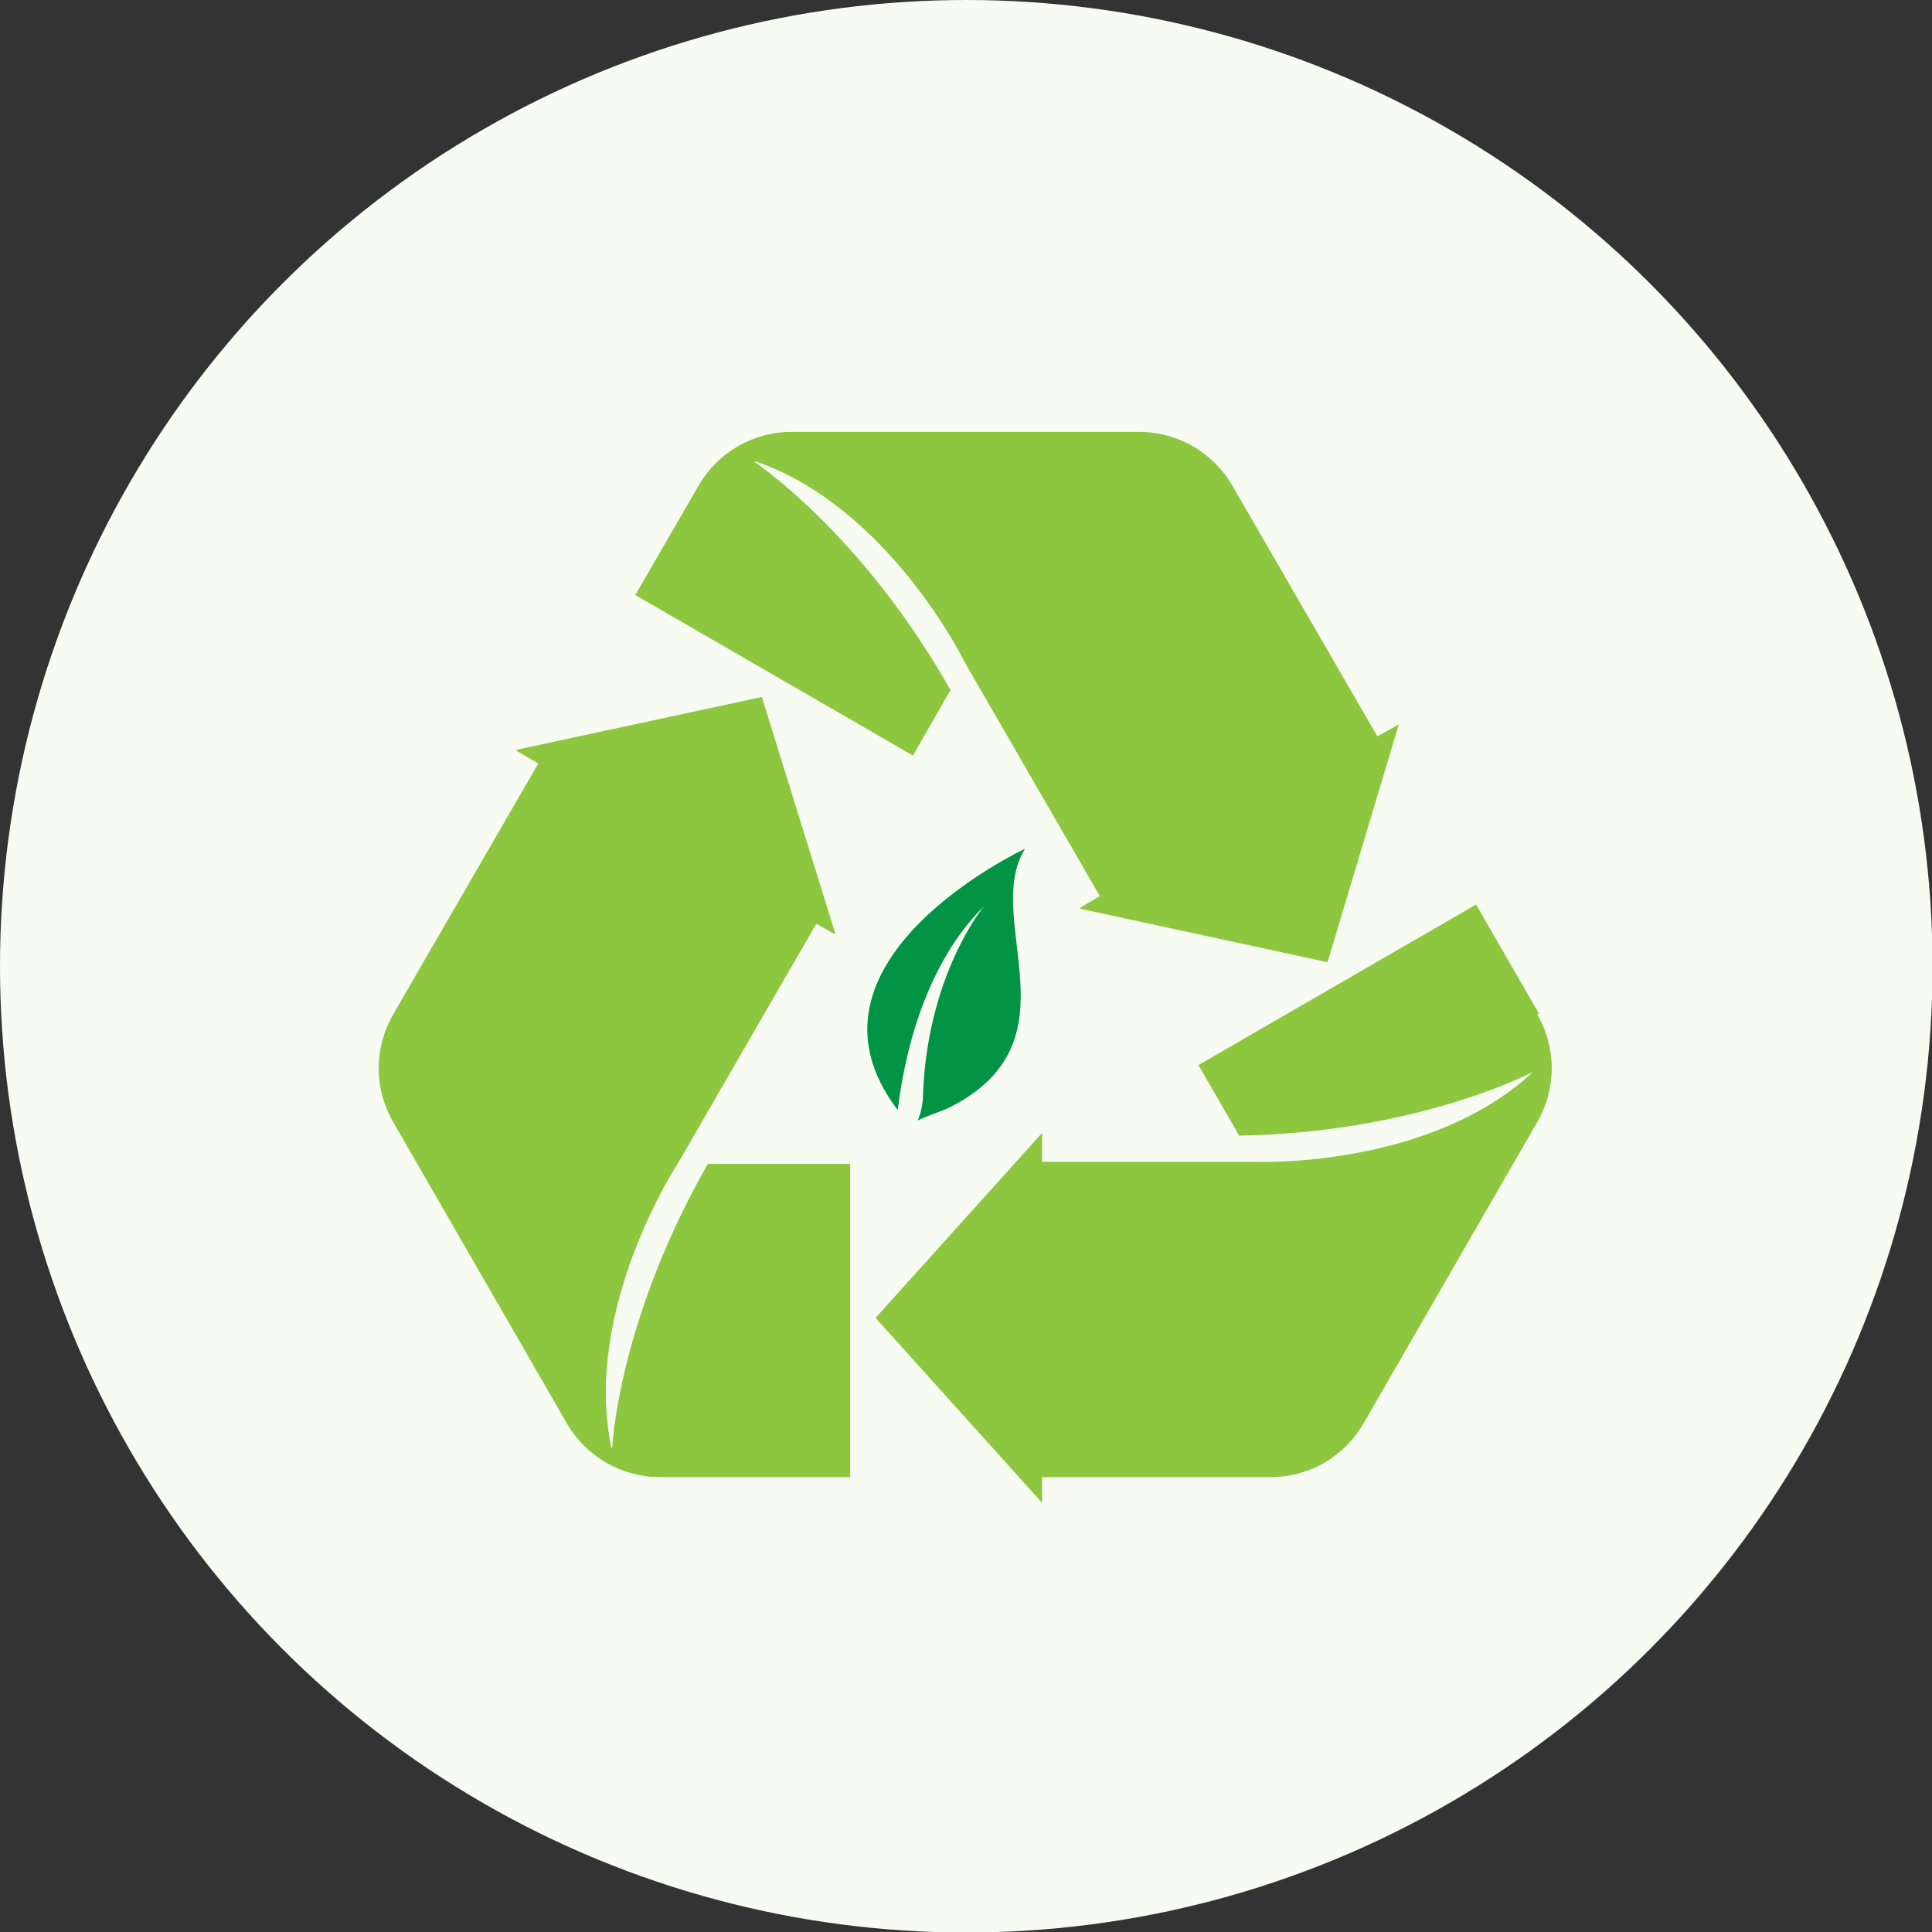 <?xml version="1.0" encoding="UTF-8"?>
<svg id="Layer_1" data-name="Layer 1" xmlns="http://www.w3.org/2000/svg" viewBox="0 0 36.95 36.95">
  <rect x="0" y="0" width="36.95" height="36.95" fill="#333333" stroke="none"/>
  <defs>
    <style>
      .cls-1 {
        fill: #8dc63f;
      }

      .cls-2 {
        fill: #f8fbf2;
      }

      .cls-3 {
        fill: #009444;
      }
    </style>
  </defs>
  <circle class="cls-2" cx="18.48" cy="18.48" r="18.48"/>
  <g>
    <g>
      <path class="cls-1" d="M29.43,19.38l-1.2-2.08-5.31,3.07.78,1.35s0,0,0,0c3.16-.06,5.24-1.03,5.6-1.21,0,0,.02,0,0,.01-2.01,1.85-5.33,1.7-5.33,1.7h-4.04s0,0,0,0v-.54s0-.01-.01,0l-3.17,3.52s0,0,0,.01l3.17,3.52s.01,0,.01,0v-.48s0,0,0,0h4.37c.74,0,1.41-.39,1.78-1.03l3.32-5.76c.37-.64.37-1.42,0-2.06Z"/>
      <path class="cls-1" d="M18.18,13.2s0,0,0,0c-1.56-2.76-3.41-4.13-3.74-4.36,0,0,0-.02,0-.02,2.57.88,4.02,3.86,4.03,3.88,0,0,0,0,0,0l2.56,4.43s0,0,0,.01l-.37.22s0,.01,0,.02l4.72,1.02s.01,0,.01,0l1.36-4.54s0-.01-.01,0l-.39.22s0,0-.01,0l-2.77-4.79c-.37-.64-1.05-1.03-1.78-1.03h-6.65c-.74,0-1.41.39-1.78,1.03l-1.21,2.09,5.31,3.07.7-1.22Z"/>
      <path class="cls-1" d="M13.55,22.24c-1.58,2.75-1.82,5.04-1.84,5.44,0,0-.02.01-.02,0-.55-2.67,1.28-5.44,1.28-5.44h0s0,0,0,0l2.64-4.57s0,0,.01,0l.35.2s.01,0,.01,0l-1.41-4.54-4.69,1.01s0,.01,0,.02l.41.24s0,0,0,.01l-2.77,4.79c-.37.64-.37,1.42,0,2.06l3.32,5.76c.37.64,1.05,1.03,1.78,1.03h3.64v-5.99h-2.72s0,0,0,0Z"/>
    </g>
    <path class="cls-3" d="M19.59,16.24s-4.59,2.15-2.42,4.99c.11-.93.47-2.73,1.65-3.9,0,0-1.11,1.33-1.17,3.69,0,0,0,0,0,0,0,0,0,0,0,0,0,0-.02.25-.1.41.16-.08.43-.17.57-.23,2.57-1.26.65-3.61,1.48-4.96Z"/>
  </g>
</svg>